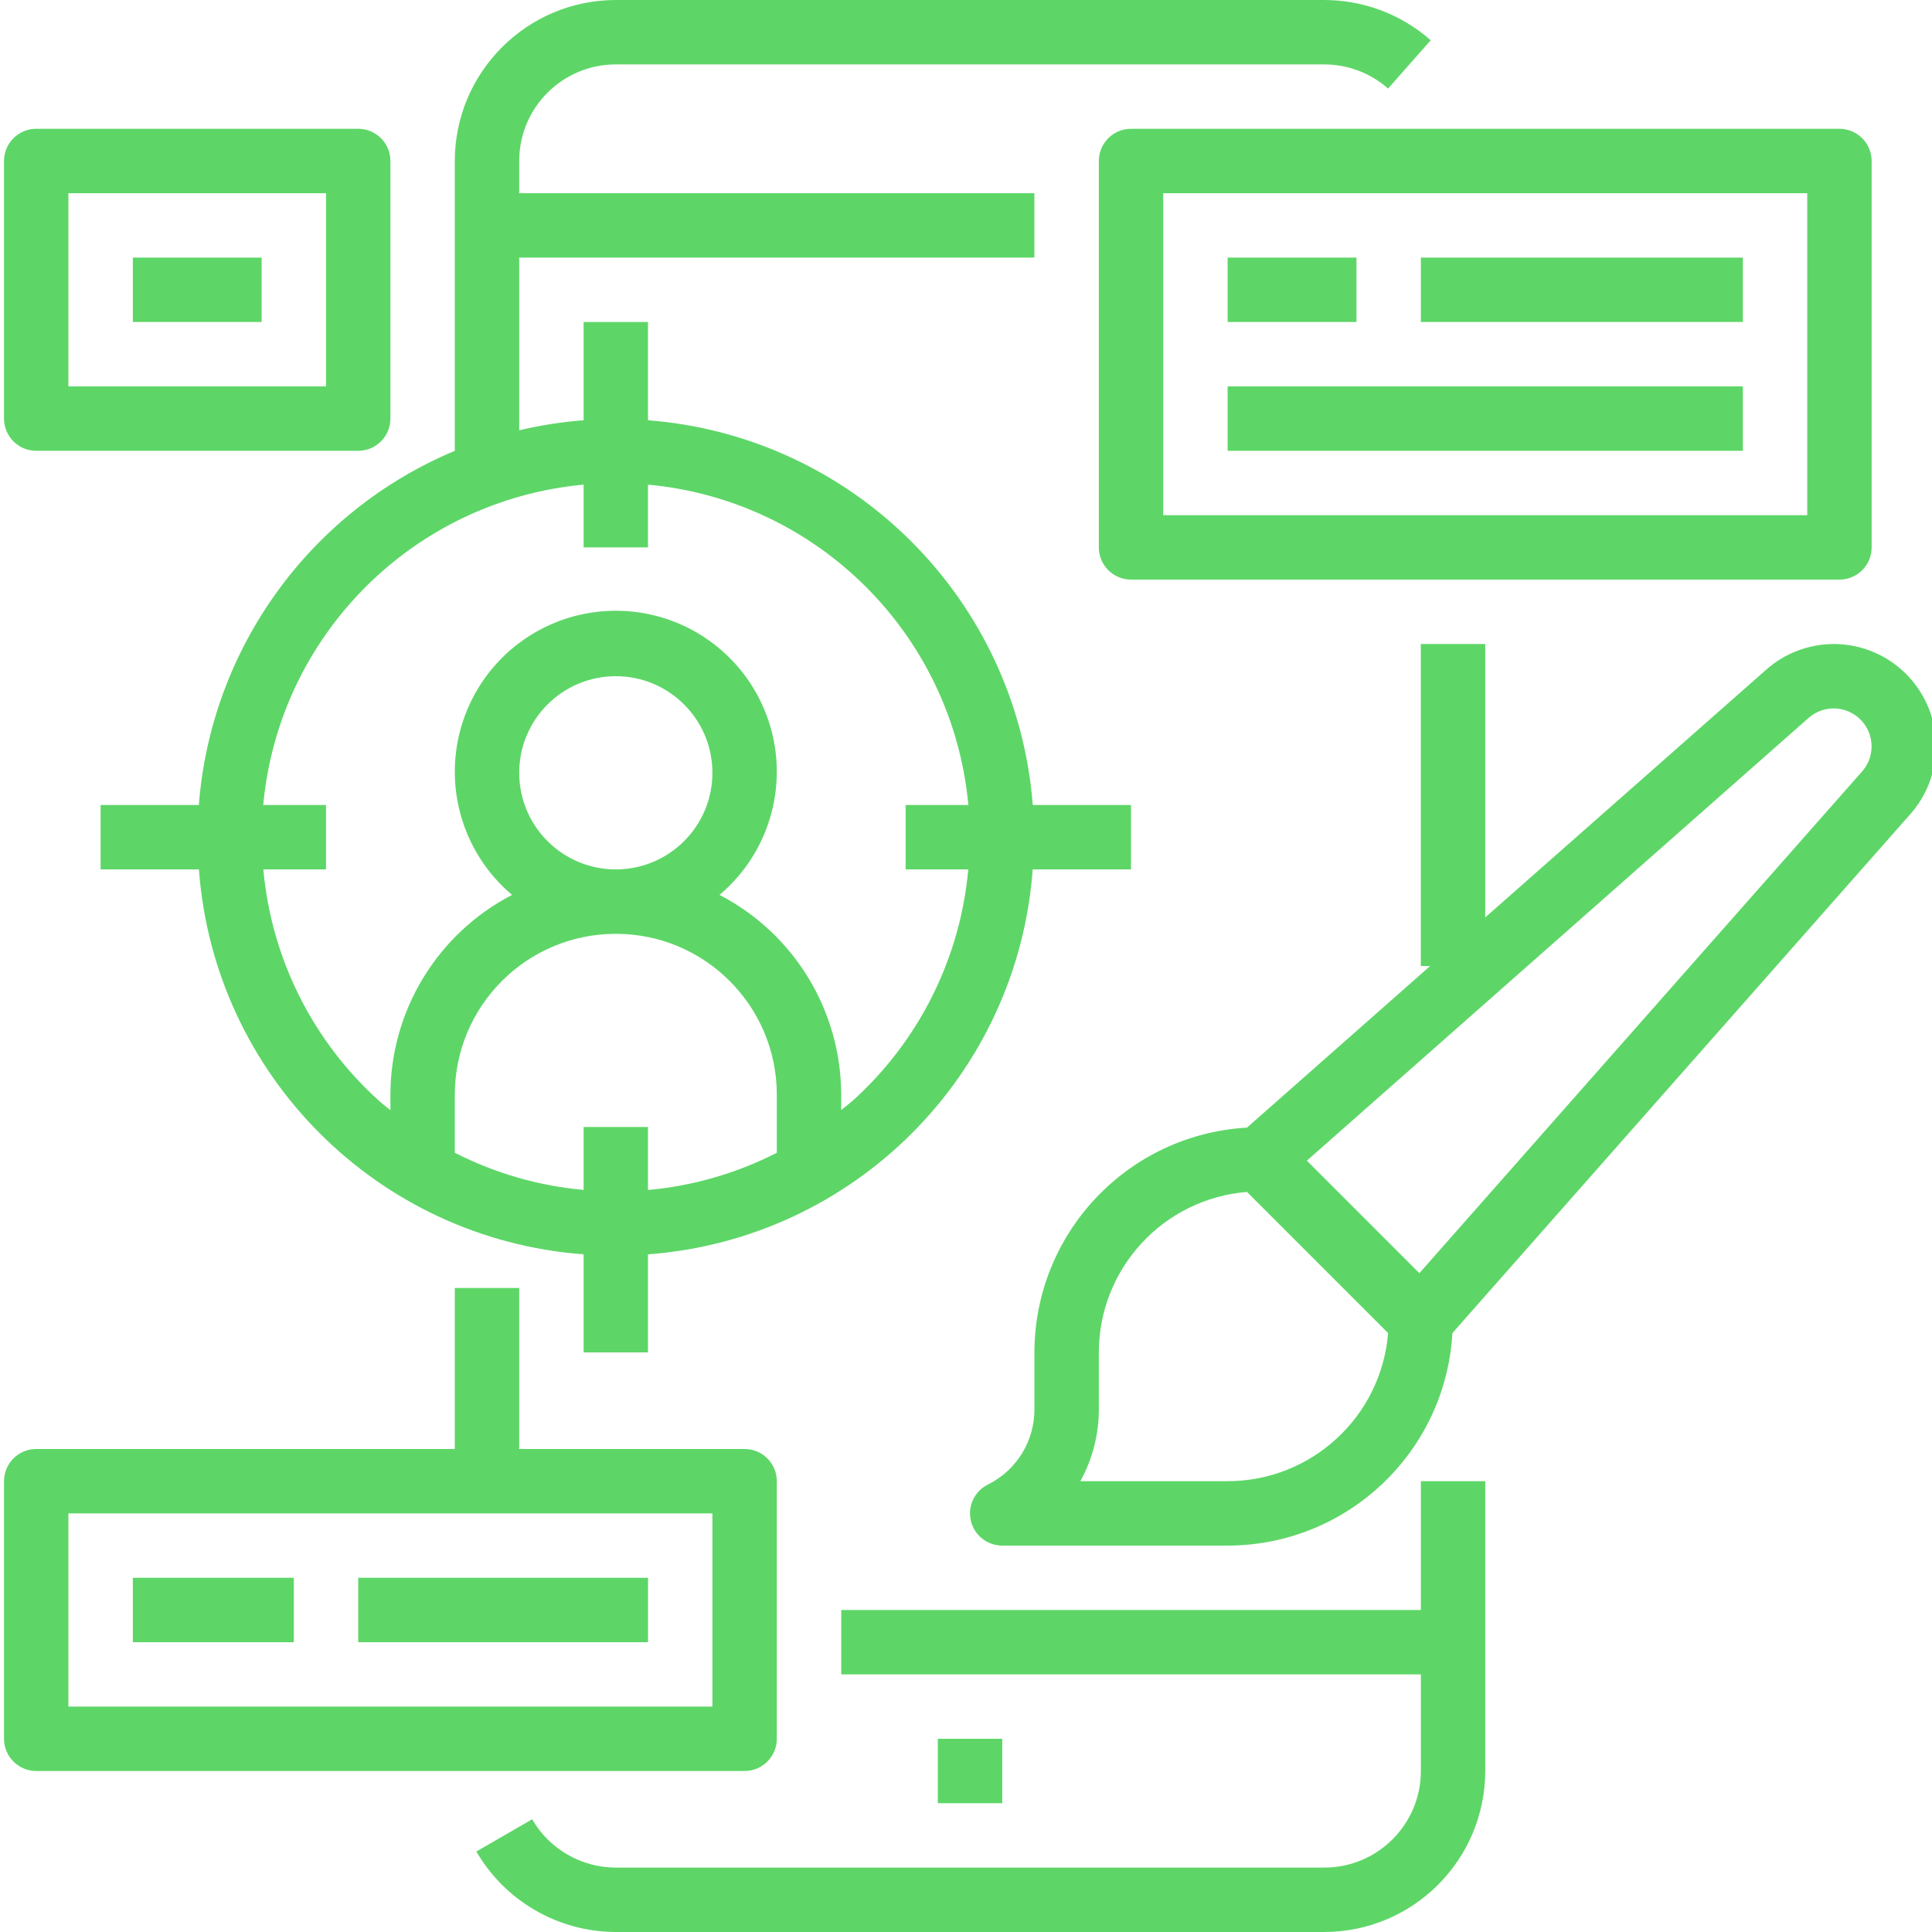 <svg width="50" height="50" viewBox="0 0 50 50" fill="none" xmlns="http://www.w3.org/2000/svg">
<g clip-path="url(#clip0_271_2806)">
<path d="M38.438 38.333H36.772V41.667H21.771V43.333H36.772V45.833C36.772 47.214 35.652 48.333 34.272 48.333H15.938C15.045 48.332 14.22 47.856 13.771 47.083L12.328 47.917C13.075 49.204 14.45 49.997 15.938 50H34.272C36.572 49.997 38.435 48.133 38.438 45.833V38.333Z" fill="#5DD667"/>
<path d="M24.271 45H25.938V46.667H24.271V45Z" fill="#5DD667"/>
<path d="M29.27 22.5V20.833H26.728C26.312 15.515 22.088 11.291 16.77 10.876V8.333H15.104V10.876C14.542 10.919 13.985 11.006 13.437 11.136V6.667H26.77V5H13.437V4.167C13.437 2.786 14.556 1.667 15.937 1.667H34.27C34.879 1.667 35.467 1.889 35.923 2.292L37.026 1.042C36.265 0.37 35.285 -0 34.27 3.35001e-07H15.937C13.637 0.003 11.773 1.866 11.77 4.167V11.667C8.018 13.239 5.46 16.777 5.146 20.833H2.604V22.5H5.148C5.541 27.828 9.776 32.065 15.104 32.462V35H16.77V32.462C22.098 32.065 26.333 27.828 26.726 22.5H29.27ZM15.104 29.167V30.795C13.941 30.691 12.81 30.364 11.77 29.833V28.333C11.77 26.032 13.636 24.167 15.937 24.167C18.238 24.167 20.104 26.032 20.104 28.333V29.833C19.064 30.365 17.933 30.692 16.77 30.797V29.167H15.104ZM13.437 20C13.437 18.619 14.556 17.5 15.937 17.5C17.317 17.5 18.437 18.619 18.437 20C18.437 21.381 17.317 22.5 15.937 22.5C14.556 22.5 13.437 21.381 13.437 20ZM22.048 28.5C21.958 28.583 21.862 28.65 21.77 28.727V28.333C21.768 26.156 20.554 24.162 18.621 23.16C19.96 22.032 20.451 20.188 19.851 18.544C19.251 16.9 17.687 15.806 15.937 15.806C14.187 15.806 12.623 16.9 12.023 18.544C11.423 20.188 11.914 22.032 13.252 23.16C11.32 24.162 10.105 26.156 10.104 28.333V28.731C10.011 28.655 9.915 28.584 9.826 28.504C8.099 26.956 7.023 24.81 6.815 22.5H8.437V20.833H6.812C7.22 16.434 10.704 12.95 15.104 12.542V14.167H16.77V12.542C21.17 12.95 24.654 16.434 25.061 20.833H23.437V22.5H25.059C24.851 24.81 23.775 26.956 22.048 28.504V28.5Z" fill="#5DD667"/>
<path d="M47.604 15C48.064 15 48.438 14.627 48.438 14.167V4.167C48.438 3.706 48.064 3.333 47.604 3.333H29.271C28.811 3.333 28.438 3.706 28.438 4.167V14.167C28.438 14.627 28.811 15 29.271 15H47.604ZM30.104 5H46.771V13.333H30.104V5Z" fill="#5DD667"/>
<path d="M31.771 6.667H35.105V8.333H31.771V6.667Z" fill="#5DD667"/>
<path d="M36.772 6.667H45.105V8.333H36.772V6.667Z" fill="#5DD667"/>
<path d="M31.771 10H45.105V11.667H31.771V10Z" fill="#5DD667"/>
<path d="M47.457 16.667C46.812 16.668 46.189 16.905 45.707 17.333L38.438 23.742V16.667H36.771V25H37.012L32.271 29.183C29.187 29.36 26.775 31.91 26.771 35V36.47C26.774 37.297 26.307 38.054 25.565 38.421C25.219 38.593 25.037 38.981 25.126 39.358C25.215 39.734 25.551 40 25.938 40H31.771C34.861 39.996 37.411 37.584 37.588 34.5L49.443 21.065C50.131 20.284 50.298 19.173 49.87 18.225C49.441 17.276 48.497 16.667 47.457 16.667ZM31.771 38.333H27.96C28.274 37.763 28.439 37.122 28.438 36.47V35C28.44 32.829 30.107 31.023 32.271 30.847L35.924 34.5C35.748 36.664 33.942 38.331 31.771 38.333ZM48.193 19.963L36.733 32.95L33.821 30.038L46.808 18.578C47.197 18.237 47.783 18.256 48.149 18.622C48.514 18.988 48.534 19.574 48.193 19.963Z" fill="#5DD667"/>
<path d="M0.937 45.833H19.27C19.73 45.833 20.104 45.46 20.104 45V38.333C20.104 37.873 19.73 37.5 19.27 37.5H13.437V33.333H11.77V37.5H0.937C0.477 37.5 0.104 37.873 0.104 38.333V45C0.104 45.46 0.477 45.833 0.937 45.833ZM1.77 39.167H18.437V44.167H1.77V39.167Z" fill="#5DD667"/>
<path d="M3.438 40.833H7.604V42.5H3.438V40.833Z" fill="#5DD667"/>
<path d="M9.271 40.833H16.771V42.5H9.271V40.833Z" fill="#5DD667"/>
<path d="M0.937 11.667H9.27C9.73 11.667 10.104 11.293 10.104 10.833V4.167C10.104 3.706 9.73 3.333 9.27 3.333H0.937C0.477 3.333 0.104 3.706 0.104 4.167V10.833C0.104 11.293 0.477 11.667 0.937 11.667ZM1.77 5H8.437V10H1.77V5Z" fill="#5DD667"/>
<path d="M3.438 6.667H6.771V8.333H3.438V6.667Z" fill="#5DD667"/>
</g>
<defs>
<clipPath id="clip0_271_2806">
<rect width="50" height="50" fill="white"/>
</clipPath>
</defs>
</svg>
